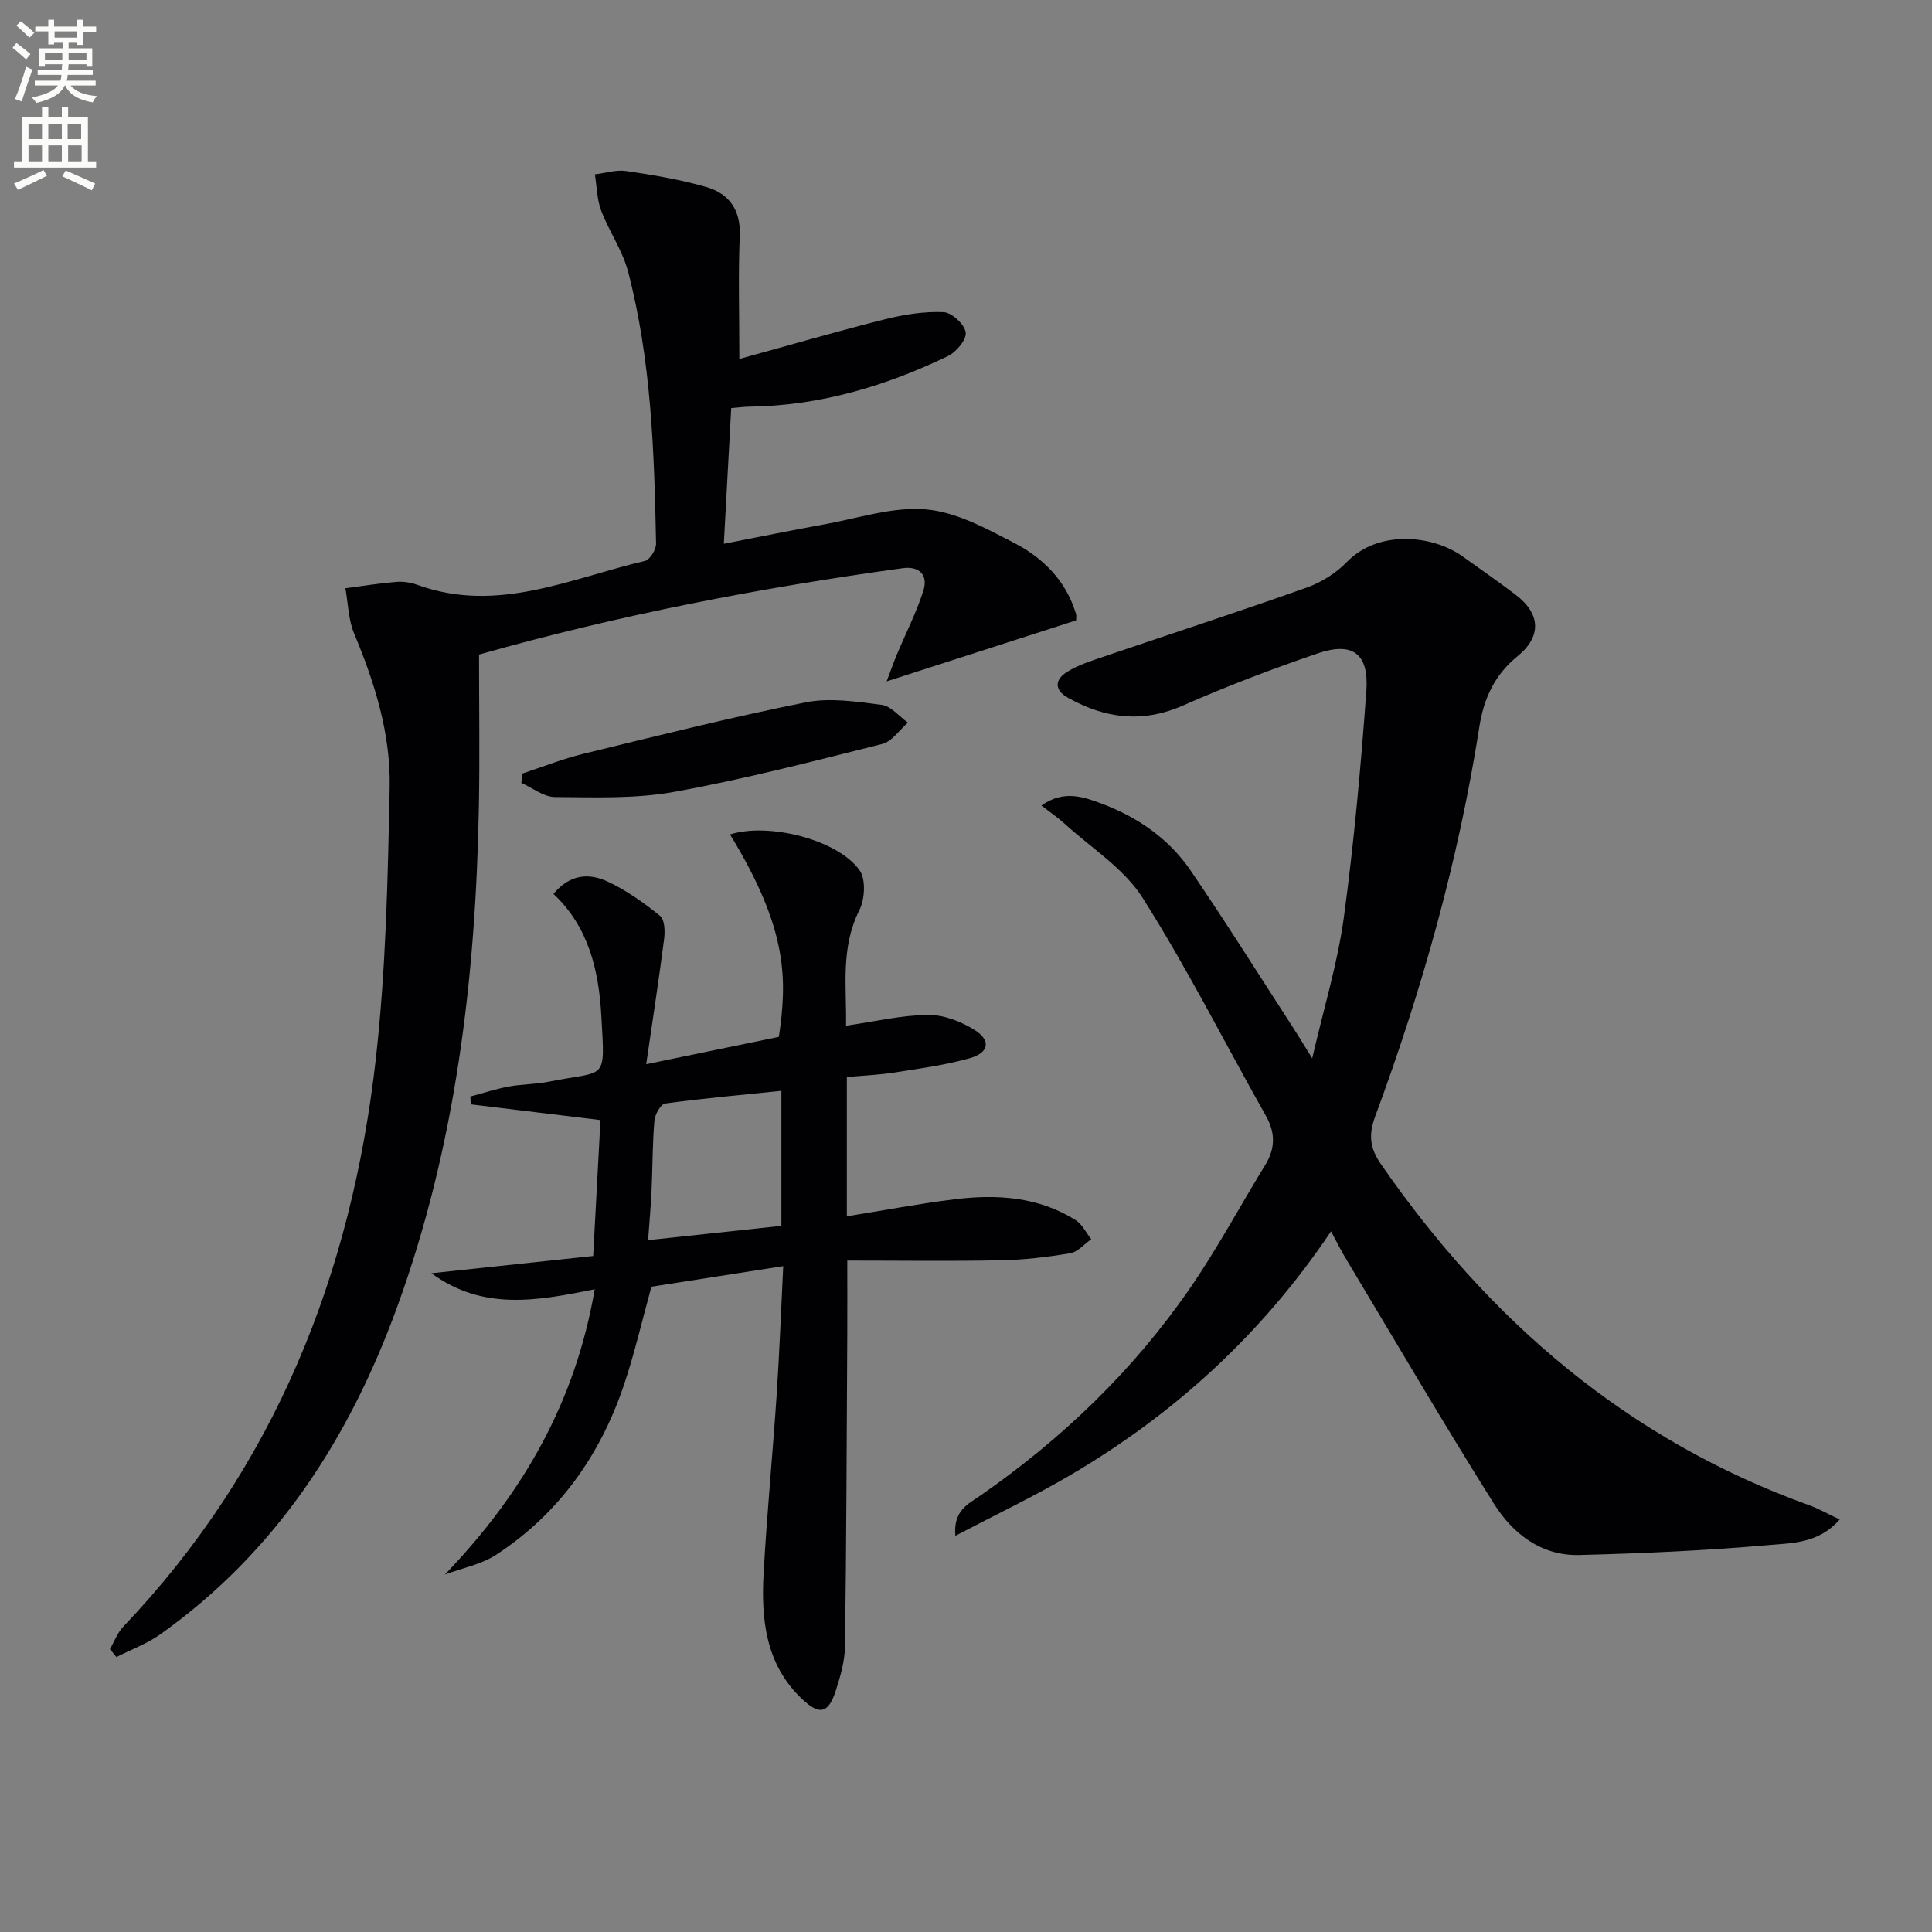 <svg enable-background="new 0 0 400 400" viewBox="0 0 400 400" xmlns="http://www.w3.org/2000/svg"><rect x="0" y="0" width="400" height="400" fill="#808080" stroke="none"/><path d="m2.6 9.9.8-1c.9.7 1.9 1.4 2.9 2.3l-.9 1.1c-1.1-1-2-1.8-2.8-2.4zm.5 10.6c.9-2.1 1.6-4.3 2.3-6.7.4.2.8.4 1.3.6-.7 2.1-1.5 4.3-2.2 6.6zm.3-15.2.9-.9c1 .8 2 1.6 2.8 2.4l-1 1c-.9-.9-1.8-1.7-2.7-2.5zm12.6-1.2h1.2v1.4h2.7v1.1h-2.7v2.7h-1.2v-.6h-1.8v1.3h4.9v3.8h-1.2v-.5h-3.7c0 .4-.1.9-.1 1.2h5.1v1h-5.2c0 .5-.1.9-.2 1.2h6v1h-5.2c1.1 1.3 2.9 2 5.5 2.2-.4.4-.7.8-.9 1.3-2.9-.5-4.8-1.6-5.7-3.5h-.1c-.8 1.7-2.7 2.9-5.9 3.6-.2-.4-.6-.8-.9-1.1 2.8-.6 4.6-1.4 5.4-2.5h-4.8v-1h5.3c.1-.3.2-.7.2-1.2h-4.9v-1h5c0-.4 0-.8.1-1.2h-3.6v.5h-1.2v-3.8h4.9v-1.3h-1.8v.5h-1.2v-2.7h-2.7v-1h2.7v-1.4h1.2v1.4h4.8zm-6.7 8.3h3.6c0-.4 0-.9 0-1.4h-3.6zm1.9-4.6h4.8v-1.3h-4.7v1.3zm6.7 3.2h-3.7v1.4h3.7z" fill="#fbfcfa"/><path d="m8.7 22.1h1.3v2.2h2.8v-2.2h1.3v2.2h4.1v9.1h1.7v1.3h-17v-1.3h1.7v-9.1h4.1zm.3 13.1.7 1.2c-1.8.9-3.8 1.9-6 2.9-.2-.4-.5-.8-.8-1.3 2.3-1 4.4-1.9 6.1-2.8zm-3.1-6.4h2.8v-3.2h-2.8zm0 4.6h2.8v-3.3h-2.8zm4.1-4.6h2.8v-3.2h-2.8zm0 4.6h2.8v-3.3h-2.8zm3.6 1.9c2.1.9 4.1 1.8 6.1 2.7l-.7 1.4c-2.2-1.1-4.2-2-6.1-2.9zm3.2-9.7h-2.8v3.2h2.8zm-2.7 7.8h2.8v-3.3h-2.8z" fill="#fbfcfa"/><g fill="#010104"><path d="m275.58 254.93c-14.28 21.25-32.35 37.76-53.89 50.42-7.53 4.43-15.44 8.19-23.89 12.62-.48-5.24 2.68-6.6 5.09-8.27 16.99-11.79 31.72-25.93 43.46-42.95 5.65-8.19 10.36-17.02 15.58-25.51 2.11-3.43 2.17-6.65.17-10.2-8.49-15.07-16.29-30.56-25.53-45.14-3.85-6.09-10.64-10.33-16.14-15.35-1.4-1.28-2.99-2.35-4.81-3.77 4.58-3.28 8.69-1.8 12.42-.41 7.46 2.78 13.97 7.27 18.49 13.9 7.31 10.72 14.21 21.72 21.27 32.61 1.06 1.63 2.06 3.3 3.88 6.24 2.43-10.53 5.25-19.68 6.53-29.04 2.12-15.61 3.54-31.33 4.68-47.04.56-7.74-2.85-10.23-10.09-7.76-9.41 3.22-18.74 6.76-27.83 10.77-8.43 3.72-16.15 2.72-23.85-1.58-3.01-1.68-2.64-3.83-.2-5.36 2.33-1.46 5.07-2.3 7.71-3.2 13.97-4.76 28.01-9.31 41.91-14.26 3.05-1.08 6.1-3.01 8.35-5.33 6.5-6.69 17.74-5.56 23.93-1.12 3.65 2.62 7.34 5.18 10.92 7.89 5.23 3.95 5.51 8.66.41 12.81-4.73 3.84-6.96 8.79-7.86 14.55-4.32 27.64-11.86 54.44-21.55 80.63-1.43 3.88-1.15 6.59 1.16 9.93 22.48 32.5 51.14 57.14 88.72 70.65 1.95.7 3.78 1.76 6.27 2.93-4.3 4.95-9.82 4.88-14.58 5.29-13.07 1.15-26.21 1.73-39.33 2.07-7.87.2-13.77-4.41-17.68-10.63-10.43-16.59-20.33-33.52-30.41-50.33-1.13-1.81-2.05-3.72-3.31-6.06z"/><path d="m153.07 74.32c10.85-2.98 20.5-5.8 30.25-8.24 3.92-.98 8.07-1.63 12.07-1.45 1.68.08 4.32 2.55 4.55 4.2.2 1.48-1.96 4.07-3.69 4.9-12.99 6.26-26.62 10.3-41.19 10.47-.98.01-1.95.15-3.67.29-.5 9.1-.99 18.13-1.53 28.09 7.53-1.46 14.13-2.82 20.76-4.01 7.02-1.26 14.18-3.7 21.07-3.11 6.29.54 12.54 3.97 18.36 6.99 5.99 3.11 10.72 7.88 12.74 14.7.09.3.01.64.01 1.29-12.7 4.09-25.49 8.2-39.23 12.63.81-2.14 1.4-3.84 2.09-5.49 1.85-4.42 4.06-8.73 5.51-13.27 1.02-3.21-.75-5.16-4.31-4.67-29.44 4.06-58.57 9.64-87.68 17.88 0 10.51.16 20.97-.03 31.42-.65 35.4-4.75 70.26-16.96 103.76-9.9 27.18-25.05 50.62-48.97 67.65-2.76 1.96-6.06 3.17-9.11 4.72-.45-.54-.9-1.09-1.35-1.63.9-1.56 1.54-3.37 2.75-4.64 31.41-32.98 47.27-73.02 52.3-117.57 2.1-18.62 2.49-37.47 2.87-56.24.22-11.04-3.09-21.61-7.36-31.83-1.2-2.87-1.24-6.24-1.81-9.37 3.52-.46 7.03-1.03 10.56-1.32 1.45-.12 3.04.14 4.42.64 16.49 5.97 31.58-1.36 47.03-4.98 1.03-.24 2.33-2.34 2.31-3.55-.37-18.95-.98-37.91-5.8-56.37-1.15-4.39-3.95-8.32-5.57-12.62-.88-2.33-.89-4.99-1.3-7.49 2.17-.26 4.41-1 6.5-.69 5.56.82 11.16 1.75 16.54 3.3 4.73 1.37 7.19 4.73 6.96 10.13-.34 7.85-.09 15.75-.09 25.48z"/><path d="m92.11 325.99c16.31-16.99 27.01-35.79 31.02-59.06-11.89 2.4-23.14 4.51-33.81-3.32 10.97-1.17 21.94-2.34 33.49-3.57.51-9.61 1.01-18.82 1.51-28.14-9.2-1.12-18.02-2.19-26.85-3.26-.03-.54-.06-1.08-.09-1.62 2.63-.7 5.24-1.56 7.91-2.06 2.77-.51 5.64-.46 8.39-1.02 12.02-2.41 11.58.2 10.82-13.59-.52-9.42-2.63-18.45-9.91-25.27 3.57-4.3 7.6-4.26 11.3-2.52 3.86 1.81 7.44 4.37 10.77 7.06.96.78 1.04 3.19.84 4.77-1.07 8.33-2.35 16.62-3.71 25.94 9.81-2.02 18.66-3.85 27.47-5.66 1.7-11.74 1.99-22.14-10.12-41.9 7.85-2.53 22.24 1 26.82 7.4 1.34 1.87 1.1 6.02-.05 8.3-3.93 7.8-2.6 15.9-2.75 23.89 5.81-.84 11.35-2.16 16.91-2.24 3.24-.05 6.85 1.34 9.66 3.09 3.48 2.16 3.07 4.73-.89 5.86-5.07 1.44-10.35 2.15-15.58 2.97-3.24.51-6.55.64-9.93.95v28.83c7.62-1.22 14.94-2.61 22.31-3.52 8.73-1.08 17.33-.54 25.04 4.3 1.37.86 2.18 2.62 3.25 3.96-1.44 1.01-2.78 2.64-4.35 2.91-4.73.79-9.54 1.37-14.33 1.46-10.48.21-20.96.06-31.83.06 0 5.17.02 10.08 0 15-.12 21.61-.18 43.22-.47 64.82-.04 3.09-.95 6.24-1.91 9.21-1.53 4.75-3.36 5.2-7.06 1.67-7.43-7.07-8.41-16.34-7.89-25.81.68-12.43 1.89-24.84 2.72-37.27.57-8.6.89-17.21 1.35-26.47-9.52 1.49-18.43 2.88-27.29 4.26-1.94 7-3.51 13.94-5.79 20.63-4.92 14.41-13.41 26.36-26.24 34.79-3.13 2.08-7.13 2.82-10.73 4.17zm69.67-100.15c-8.32.86-16.22 1.56-24.06 2.63-.92.13-2.12 2.25-2.23 3.53-.41 4.79-.37 9.62-.59 14.42-.15 3.34-.46 6.68-.72 10.34 9.76-1.05 18.59-1.99 27.6-2.96 0-9.29 0-18.21 0-27.96z"/><path d="m108.16 160.15c4.2-1.38 8.33-3.04 12.61-4.08 15.31-3.73 30.61-7.57 46.05-10.66 5.03-1 10.55-.14 15.75.53 1.93.25 3.61 2.4 5.4 3.68-1.76 1.52-3.3 3.91-5.32 4.41-14.29 3.59-28.58 7.3-43.07 9.92-8.05 1.46-16.46 1.12-24.71 1.07-2.32-.02-4.62-1.9-6.93-2.93.09-.63.16-1.29.22-1.94z"/></g></svg>